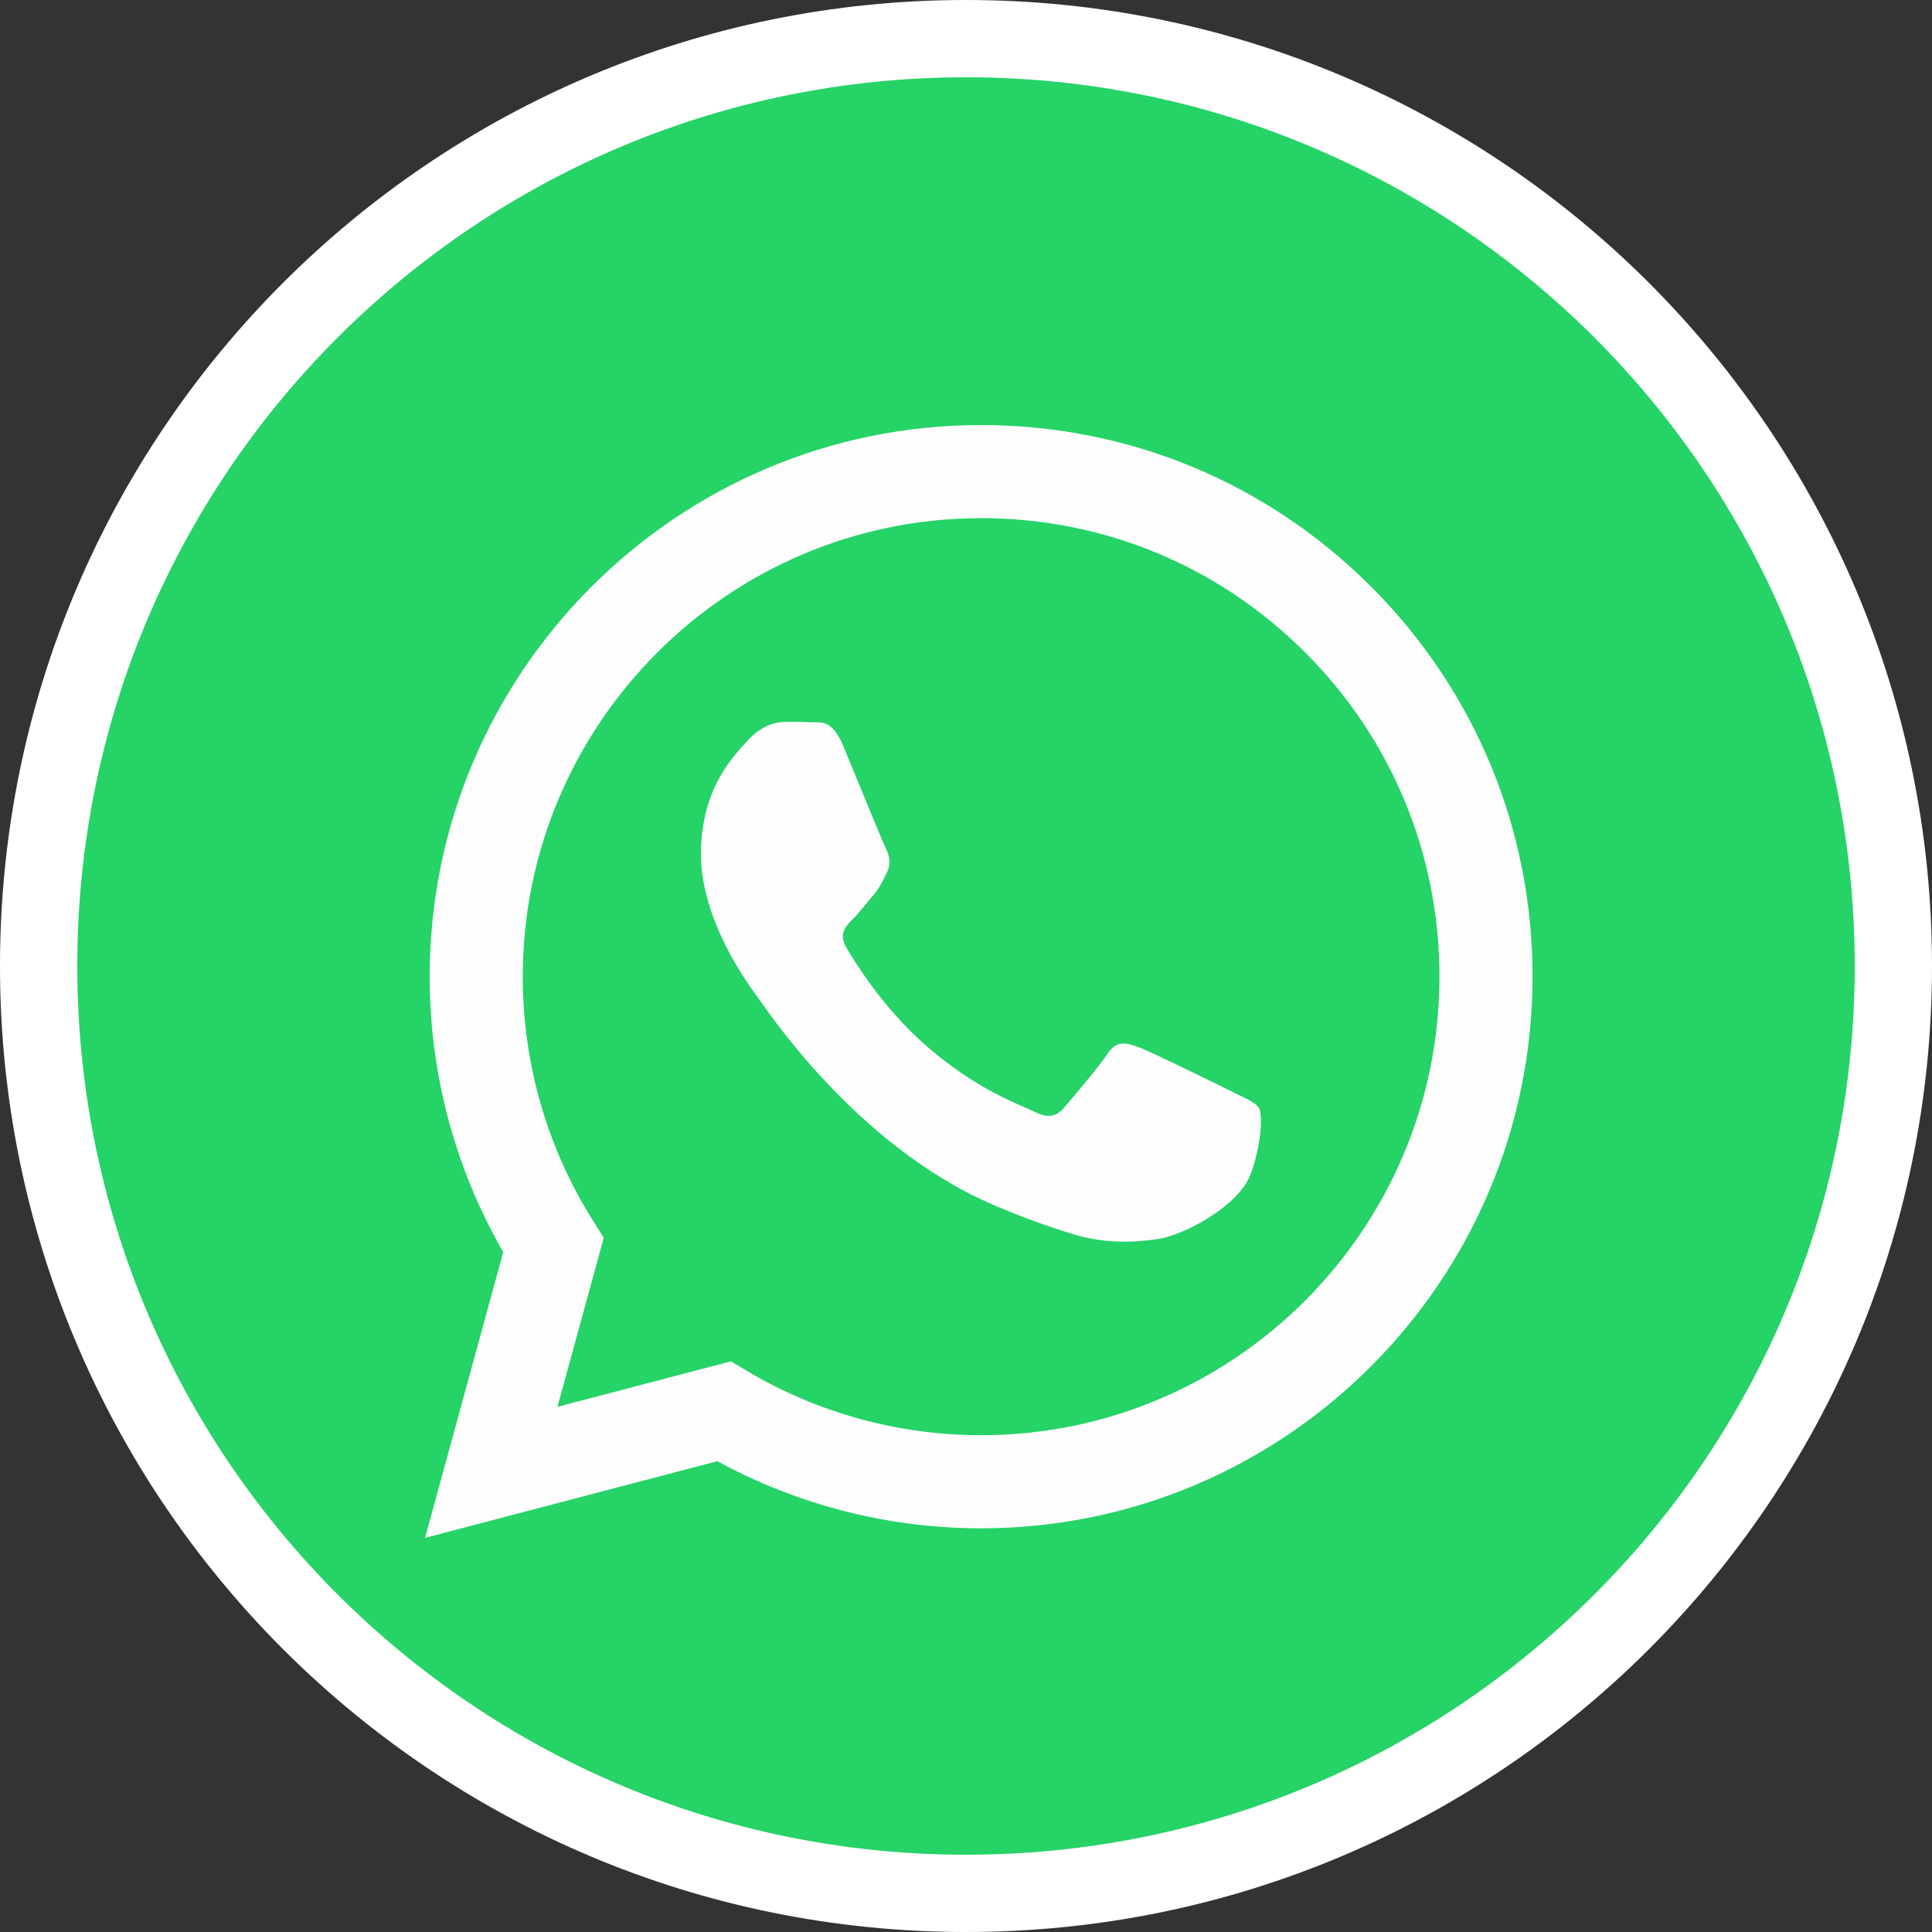 <?xml version="1.0" encoding="UTF-8"?> <svg xmlns="http://www.w3.org/2000/svg" width="50" height="50" viewBox="0 0 50 50" fill="none"><rect x="0" y="0" width="50" height="50" fill="#333333" stroke="none"/><path d="M25 49C38.255 49 49 38.255 49 25C49 11.745 38.255 1 25 1C11.745 1 1 11.745 1 25C1 38.255 11.745 49 25 49Z" fill="#25D366" stroke="white" stroke-width="2"></path><path d="M25.391 11C29.208 11.002 32.792 12.488 35.486 15.185C38.181 17.883 39.664 21.468 39.662 25.281C39.659 33.148 33.259 39.55 25.391 39.553H25.385C22.997 39.552 20.65 38.952 18.565 37.815L11 39.8L13.024 32.405C11.776 30.241 11.119 27.786 11.12 25.27C11.123 17.402 17.525 11 25.391 11ZM25.395 13.41C18.853 13.41 13.532 18.732 13.529 25.271C13.528 27.513 14.155 29.696 15.343 31.584L15.625 32.032L14.427 36.409L18.916 35.231L19.349 35.489C21.17 36.57 23.258 37.142 25.387 37.143H25.391C31.928 37.143 37.25 31.821 37.253 25.28C37.254 22.111 36.021 19.131 33.781 16.889C31.542 14.647 28.564 13.411 25.395 13.41ZM20.339 18.68C20.576 18.68 20.814 18.682 21.021 18.692C21.24 18.703 21.535 18.609 21.824 19.305C22.121 20.019 22.835 21.774 22.924 21.952C23.013 22.131 23.072 22.339 22.953 22.577C22.834 22.815 22.775 22.964 22.597 23.172C22.418 23.38 22.222 23.637 22.061 23.797C21.883 23.975 21.697 24.168 21.905 24.524C22.113 24.881 22.83 26.049 23.89 26.994C25.252 28.209 26.4 28.586 26.757 28.765C27.113 28.943 27.321 28.913 27.529 28.675C27.737 28.437 28.42 27.634 28.658 27.277C28.896 26.921 29.134 26.98 29.461 27.099C29.788 27.218 31.541 28.08 31.898 28.259C32.254 28.437 32.492 28.526 32.581 28.675C32.67 28.823 32.67 29.538 32.373 30.371C32.076 31.204 30.651 31.964 29.966 32.066C29.352 32.158 28.574 32.196 27.72 31.925C27.202 31.761 26.538 31.541 25.688 31.174C22.11 29.629 19.774 26.027 19.596 25.789C19.417 25.55 18.14 23.855 18.14 22.101C18.14 20.346 19.061 19.483 19.388 19.126C19.715 18.769 20.101 18.68 20.339 18.68Z" fill="#FDFDFD"></path></svg> 